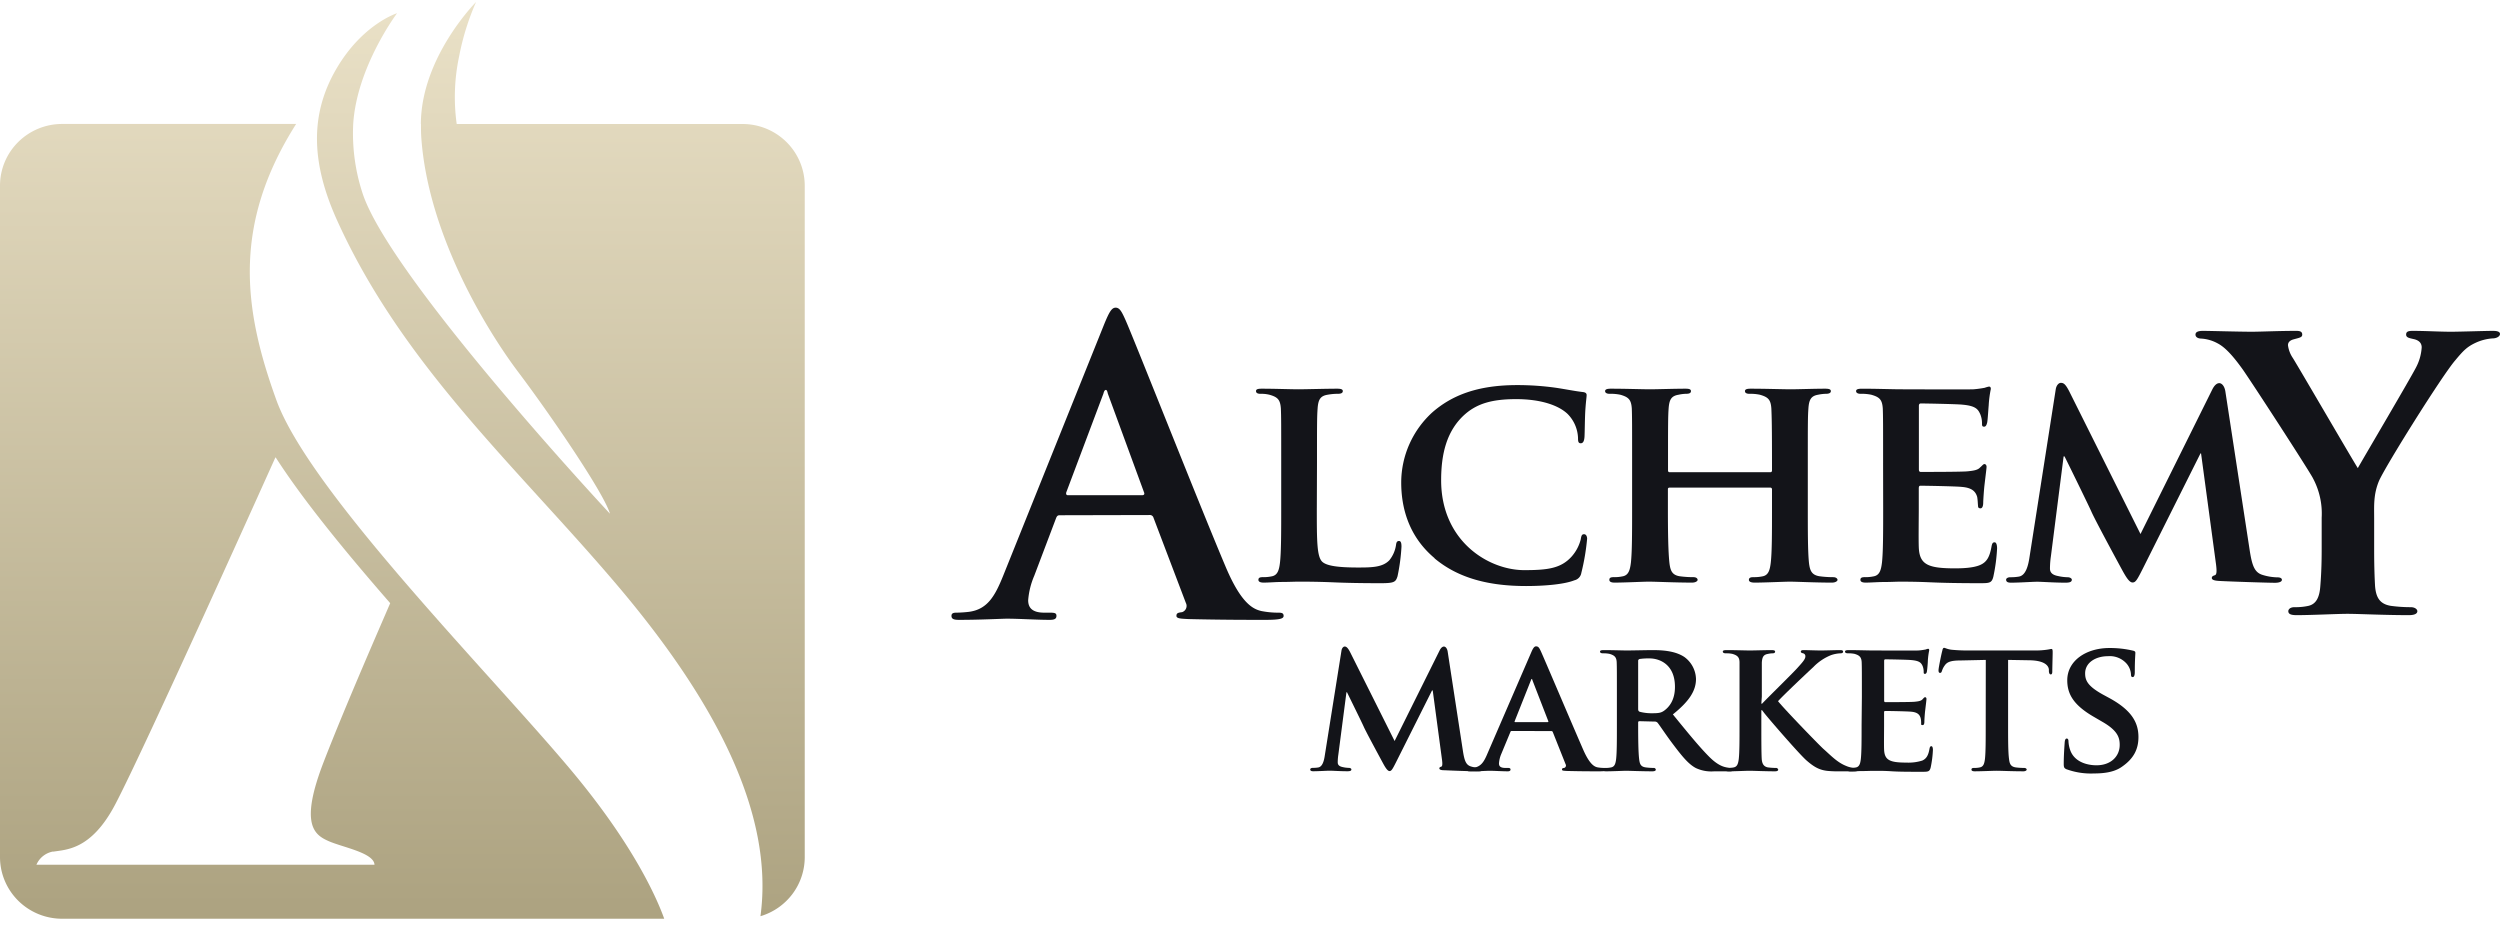 <svg width="164" height="61" fill="none" xmlns="http://www.w3.org/2000/svg"><path d="M69.517 33.8c-.133 0-.187.054-.246.21l-1.424 3.76a5.057 5.057 0 00-.399 1.605c0 .474.246.816 1.06.816h.399c.317 0 .396.051.396.21 0 .21-.158.262-.45.262-.846 0-1.987-.078-2.806-.078-.293 0-1.749.078-3.126.078-.344 0-.504-.052-.504-.262 0-.159.106-.21.317-.21.275-.004.549-.022.822-.054 1.23-.159 1.721-1.053 2.252-2.368l6.64-16.533c.317-.762.477-1.053.738-1.053.26 0 .396.244.661.843.637 1.45 4.874 12.188 6.569 16.188 1.008 2.37 1.775 2.74 2.33 2.87.368.072.74.108 1.115.107.211 0 .344.024.344.21s-.246.262-1.23.262c-.983 0-2.886 0-5.006-.052-.477-.026-.795-.026-.795-.21 0-.183.106-.21.372-.244a.433.433 0 00.294-.428.429.429 0 00-.048-.178l-2.12-5.58a.245.245 0 00-.263-.185l-5.892.014zm5.41-1.314c.132 0 .157-.081.132-.16l-2.385-6.503c-.024-.105-.052-.244-.133-.244-.08 0-.13.13-.157.244L69.947 32.3c-.027.105 0 .186.106.186h4.874z" fill="#131419"/><path d="M86.383 33.33c0 2.159 0 3.227.38 3.542.297.244.983.357 2.328.357.935 0 1.61-.02 2.049-.474.236-.29.388-.64.44-1.01.02-.158.059-.256.197-.256.137 0 .16.176.16.374a12.645 12.645 0 01-.259 1.94c-.12.374-.2.455-1.114.455-1.254 0-2.27-.02-3.145-.059a49.764 49.764 0 00-2.329-.041c-.2 0-.578.019-.984.019-.405 0-.855.042-1.215.042-.218 0-.339-.062-.339-.179 0-.117.062-.178.28-.178.208.005.415-.015.618-.059.356-.08.457-.396.516-.892.081-.711.081-2.036.081-3.58v-2.967c0-2.551 0-3.026-.022-3.56-.04-.575-.197-.753-.755-.91a2.257 2.257 0 00-.578-.06c-.199 0-.297-.06-.297-.18s.118-.156.379-.156c.814 0 1.93.04 2.407.04.418 0 1.852-.04 2.528-.04.258 0 .379.04.379.157 0 .117-.101.178-.32.178-.227 0-.453.02-.676.061-.477.078-.617.316-.657.91-.04.535-.04 1.009-.04 3.56l-.011 2.967zm7.726 3.286c-1.722-1.444-2.189-3.343-2.189-4.966a6.224 6.224 0 01.538-2.518 6.26 6.26 0 011.513-2.09c1.274-1.108 2.951-1.78 5.553-1.78a18.3 18.3 0 012.548.176c.656.1 1.229.217 1.753.279.199.02.258.097.258.198 0 .136-.039.334-.081.928-.039.555-.039 1.484-.059 1.82-.02.245-.079.416-.246.416-.167 0-.179-.139-.179-.357a2.366 2.366 0 00-.677-1.561c-.597-.575-1.77-.978-3.383-.978-1.533 0-2.509.276-3.306.951-1.293 1.107-1.613 2.73-1.613 4.37 0 3.998 3.106 5.897 5.455 5.897 1.554 0 2.41-.12 3.106-.892.287-.323.492-.71.597-1.127.039-.257.079-.337.219-.337s.199.159.199.298a14.728 14.728 0 01-.379 2.236.594.594 0 01-.457.489c-.696.276-2.031.376-3.165.376-2.388 0-4.426-.489-6.013-1.82m22.041-5.647c.04 0 .101-.02.101-.12v-.354c0-2.553-.019-3.177-.042-3.7-.039-.574-.196-.752-.755-.909a3.03 3.03 0 00-.676-.06c-.199 0-.3-.06-.3-.177 0-.117.121-.159.379-.159.934 0 2.169.04 2.629.04.415 0 1.571-.04 2.247-.04.259 0 .379.04.379.16 0 .119-.12.175-.32.175a2.807 2.807 0 00-.516.061c-.457.078-.598.316-.637.91-.039.535-.039 1.009-.039 3.56v2.967c0 1.544 0 2.869.078 3.602.059.474.16.79.696.87.298.04.598.06.898.059.179 0 .278.097.278.178 0 .08-.14.179-.359.179-1.134 0-2.29-.062-2.767-.062-.398 0-1.633.062-2.309.062-.246 0-.379-.062-.379-.179 0-.117.082-.178.281-.178a2.73 2.73 0 00.637-.059c.359-.08.457-.396.516-.892.081-.711.081-1.997.081-3.541v-1.285a.108.108 0 00-.101-.098h-6.607c-.062 0-.121.02-.121.098v1.285c0 1.544.02 2.83.101 3.563.059.474.157.79.676.87.297.04.596.06.895.059.2 0 .278.097.278.178 0 .08-.137.179-.356.179-1.136 0-2.351-.062-2.848-.062-.398 0-1.552.062-2.25.062-.219 0-.337-.062-.337-.179 0-.117.059-.178.278-.178.207.005.414-.015.617-.059.359-.08.457-.396.519-.892.079-.711.079-2.036.079-3.58v-2.967c0-2.551 0-3.026-.02-3.56-.039-.575-.199-.753-.757-.91a3.095 3.095 0 00-.696-.06c-.18 0-.298-.06-.298-.177 0-.117.138-.159.376-.159.937 0 2.091.04 2.57.04.416 0 1.631-.04 2.329-.04.246 0 .357.04.357.16 0 .119-.099.175-.318.175a2.48 2.48 0 00-.492.061c-.477.078-.614.316-.656.91-.039.535-.039 1.146-.039 3.7v.354c0 .1.059.12.12.12h6.6zm7.389-.613c0-2.551 0-3.025-.02-3.56-.039-.575-.199-.753-.757-.91a3.095 3.095 0 00-.696-.06c-.18 0-.298-.06-.298-.179 0-.12.138-.156.398-.156.915 0 2.029.039 2.528.039.556 0 4.439.02 4.776 0a6.73 6.73 0 00.738-.1c.091-.033.183-.06.278-.079.101 0 .12.079.12.16a7.238 7.238 0 00-.14 1.087c-.02.178-.059.909-.098 1.107-.02.08-.062.278-.199.278-.138 0-.141-.08-.141-.217a1.56 1.56 0 00-.12-.614c-.138-.298-.278-.535-1.153-.613-.301-.039-2.388-.08-2.747-.08-.082 0-.121.06-.121.158v4.155c0 .098.02.178.121.178.398 0 2.668 0 3.064-.039.396-.039.678-.08.836-.259.14-.117.199-.217.28-.217.081 0 .138.08.138.178 0 .098-.039.376-.138 1.222-.039.337-.081 1.01-.081 1.129 0 .12-.02.374-.179.374-.119 0-.158-.059-.158-.137-.02-.178-.02-.396-.059-.613-.101-.338-.32-.594-.984-.653-.319-.041-2.309-.08-2.746-.08-.082 0-.101.08-.101.178v1.347c0 .571-.02 1.996 0 2.492.039 1.146.578 1.403 2.37 1.403.458 0 1.193-.02 1.65-.218.458-.197.637-.552.758-1.246.039-.178.079-.244.199-.244.121 0 .16.217.16.396a11.423 11.423 0 01-.246 1.86c-.106.427-.266.427-.917.427-1.313 0-2.368-.02-3.224-.059a42.075 42.075 0 00-2.031-.041c-.2 0-.578.022-.996.022-.419 0-.856.039-1.213.039-.219 0-.339-.061-.339-.178 0-.118.059-.179.278-.179.207.005.414-.014.617-.059.359-.08.457-.395.519-.892.079-.71.079-2.035.079-3.58l-.005-2.967zm11.324-4.814c.039-.276.199-.435.336-.435.18 0 .3.078.539.533l4.687 9.384 4.709-9.482c.138-.276.298-.415.458-.415.16 0 .339.178.398.532l1.591 10.387c.16 1.048.32 1.503.856 1.662.319.1.65.153.984.159.16 0 .28.058.28.158 0 .137-.199.198-.46.198-.437 0-2.926-.08-3.622-.12-.418-.019-.516-.097-.516-.197s.078-.14.199-.179c.12-.039.137-.244.078-.71l-.983-7.281h-.037l-3.763 7.517c-.398.792-.492.95-.696.95-.204 0-.418-.336-.698-.852-.418-.77-1.81-3.343-2.009-3.817-.14-.316-1.176-2.444-1.751-3.6h-.062l-.836 6.566a5.67 5.67 0 00-.059.792c0 .318.246.435.539.49.202.046.408.072.615.077.159 0 .28.079.28.16 0 .158-.16.197-.418.197-.738 0-1.532-.061-1.852-.061-.32 0-1.175.061-1.721.061-.18 0-.32-.039-.32-.198 0-.08.101-.159.28-.159.18.002.359-.01.537-.039.477-.06.636-.733.718-1.285l1.719-10.993z" fill="#131419"/><path d="M152.302 33.956a4.9 4.9 0 00-.571-2.58c-.177-.377-3.688-5.802-4.584-7.107-.641-.9-1.165-1.479-1.662-1.74a2.575 2.575 0 00-1.08-.318c-.204 0-.381-.088-.381-.261 0-.174.177-.245.492-.245.438 0 2.363.057 3.212.057.553 0 1.751-.057 2.916-.057.246 0 .382.057.382.245s-.178.203-.586.317c-.204.06-.349.174-.349.38.038.3.148.589.32.84.467.753 3.824 6.525 4.261 7.222.323-.58 3.443-5.866 3.824-6.614a3.24 3.24 0 00.367-1.305c0-.232-.116-.464-.553-.552-.234-.056-.468-.085-.468-.288 0-.203.145-.245.438-.245.846 0 1.751.057 2.511.057.553 0 2.245-.057 2.742-.057.292 0 .467.057.467.203 0 .147-.204.291-.492.291-.384.028-.76.126-1.109.288-.553.262-.787.49-1.343 1.161-.846.978-4.522 6.843-4.989 7.889-.379.9-.322 1.654-.322 2.466v1.972c0 .406 0 1.42.059 2.466.059.733.292 1.188 1.05 1.305a9.7 9.7 0 001.286.085c.29 0 .438.147.438.262 0 .173-.204.261-.556.261-1.606 0-3.327-.087-4.028-.087-.642 0-2.364.087-3.328.087-.349 0-.553-.058-.553-.261 0-.115.116-.262.408-.262.304.007.608-.022.905-.085.527-.117.738-.582.787-1.305.089-1.046.089-2.06.089-2.466v-2.019zm-64.301 8.728c.025-.174.126-.272.212-.272s.187.05.337.333l2.936 5.865 2.951-5.936c.086-.174.187-.26.285-.26.099 0 .212.11.246.333l.996 6.493c.101.658.2.941.536 1.042.202.062.411.095.622.097.101 0 .175.037.175.1 0 .064-.125.123-.285.123a88.53 88.53 0 01-2.268-.074c-.26 0-.322-.06-.322-.124s.05-.086.123-.11c.074-.025.089-.15.052-.445l-.61-4.553h-.047l-2.353 4.692c-.246.49-.313.594-.435.594-.123 0-.264-.21-.436-.53-.263-.489-1.133-2.092-1.259-2.388-.086-.198-.737-1.522-1.094-2.25h-.037l-.534 4.11a3.477 3.477 0 00-.037.489c0 .198.15.273.337.31.127.03.256.046.386.049.099 0 .173.049.173.1 0 .098-.099.122-.261.122-.46 0-.96-.036-1.158-.036-.2 0-.738.036-1.082.036-.111 0-.2-.024-.2-.122 0-.051.062-.1.175-.1.113.001.225-.007.337-.024.297-.037.398-.457.447-.804l1.092-6.86z" fill="#131419"/><path d="M99.179 47.953c-.064 0-.076.012-.101.075l-.585 1.41c-.09.204-.145.421-.16.643 0 .186.098.296.435.296h.162c.136 0 .16.049.16.112 0 .064-.061.11-.174.11-.36 0-.87-.036-1.23-.036-.11 0-.696.036-1.269.036-.135 0-.199-.024-.199-.11 0-.085.037-.112.125-.112.089 0 .224-.012.325-.012.492-.074.684-.396.907-.927l2.863-6.617c.125-.299.211-.42.325-.42.159 0 .211.097.322.331.263.582 2.09 4.888 2.788 6.482.423.953.738 1.09.935 1.126.136.023.273.035.411.037.098 0 .147.037.147.112 0 .076-.061.11-.472.11s-1.183 0-2.103-.024c-.199-.012-.324-.012-.324-.086 0-.073.024-.1.137-.112a.172.172 0 00.068-.036.173.173 0 00.044-.062.167.167 0 00-.013-.147l-.836-2.099a.109.109 0 00-.042-.059.105.105 0 00-.071-.016l-2.575-.005zm2.339-.582c.051 0 .063-.025.051-.061l-1.035-2.671c-.012-.037-.025-.1-.049-.1-.025 0-.05.063-.062.1L99.366 47.3c-.025.049 0 .073.037.073l2.115-.002z" fill="#131419"/><path d="M106.068 45.69c0-1.596 0-1.892-.012-2.227-.012-.335-.123-.469-.472-.57a2.054 2.054 0 00-.436-.036c-.113 0-.186-.036-.186-.112 0-.076.086-.098.245-.098.573 0 1.272.024 1.496.024.371 0 1.367-.024 1.704-.024.696 0 1.493.061 2.078.445a1.843 1.843 0 01.772 1.447c0 .78-.448 1.466-1.517 2.326.969 1.188 1.741 2.139 2.4 2.796.61.606.996.655 1.17.691.087.02.175.028.264.025a.129.129 0 01.09.03.13.13 0 01.045.082c0 .086-.074.11-.212.11h-1.042a2.387 2.387 0 01-1.196-.21c-.472-.244-.882-.733-1.492-1.544-.436-.57-.898-1.276-1.033-1.437a.249.249 0 00-.199-.073l-.984-.025a.078.078 0 00-.065.021.072.072 0 00-.019.03.068.068 0 00-.004.034v.15c0 .977.012 1.793.063 2.238.037.31.087.508.423.557.177.024.356.036.534.037a.127.127 0 01.138.112c0 .074-.086.11-.224.11-.634 0-1.544-.036-1.704-.036-.212 0-.91.036-1.345.036-.138 0-.212-.036-.212-.11 0-.073.037-.112.175-.112.129.003.259-.01.386-.037.224-.049.285-.244.322-.557.049-.445.049-1.273.049-2.239V45.69zm1.395.816c0 .112.027.149.1.186.272.07.553.103.834.097.435 0 .585-.036.772-.17.335-.245.708-.695.708-1.56 0-1.486-1.02-1.867-1.667-1.867a4.029 4.029 0 00-.647.037.128.128 0 00-.079.053.124.124 0 00-.021.093v3.13z" fill="#131419"/><path d="M115.544 46.159h.05c.373-.396 1.967-1.955 2.289-2.312.322-.357.549-.594.549-.78a.194.194 0 00-.034-.134.195.195 0 00-.116-.076c-.099-.024-.148-.049-.148-.112 0-.064.061-.098.172-.098.246 0 .836.024 1.134.024.337 0 .947-.024 1.281-.024.113 0 .187.024.187.098 0 .073-.062.112-.162.112a2.16 2.16 0 00-.635.122c-.436.176-.83.442-1.156.78-.349.322-1.979 1.857-2.316 2.239.386.488 2.54 2.722 2.963 3.118.492.432.908.89 1.493 1.124.212.094.442.141.674.137.086 0 .147.049.147.112 0 .064-.061.11-.26.11h-.96a7.068 7.068 0 01-.759-.024c-.583-.049-.945-.271-1.419-.68-.475-.408-2.575-2.84-2.811-3.155l-.113-.149h-.05v.953c0 .966 0 1.794.025 2.251.025.298.123.49.398.545a4.1 4.1 0 00.534.037.14.14 0 01.096.028.14.14 0 01.054.084c0 .074-.086.11-.211.11-.61 0-1.395-.036-1.668-.036-.273 0-.946.036-1.382.036-.137 0-.211-.036-.211-.11 0-.073.037-.112.174-.112.13.003.26-.01.386-.037.224-.049.286-.244.325-.557.049-.445.049-1.273.049-2.239v-4.081c0-.335-.125-.469-.474-.57a2.054 2.054 0 00-.436-.036c-.11 0-.187-.036-.187-.112 0-.076.089-.098.246-.098.573 0 1.272.024 1.532.024.261 0 1.046-.024 1.407-.024.162 0 .246.024.246.098 0 .073-.061.112-.15.112a1.544 1.544 0 00-.31.037c-.3.049-.386.198-.411.57v2.226l-.032.469z" fill="#131419"/><path d="M122.139 45.69c0-1.596 0-1.892-.012-2.227-.012-.335-.125-.47-.472-.57a2.08 2.08 0 00-.436-.036c-.113 0-.186-.037-.186-.112 0-.076.086-.098.246-.098.572 0 1.268.024 1.581.024.312 0 2.774.013 2.985 0 .212-.012.374-.049.462-.06.057-.022.114-.039.173-.052.064 0 .076.051.076.1a4.859 4.859 0 00-.089.68c0 .112-.037.569-.061.694 0 .048-.037.173-.126.173-.088 0-.086-.051-.086-.137a1.008 1.008 0 00-.073-.384c-.089-.185-.175-.334-.723-.383-.187-.025-1.493-.05-1.722-.05-.051 0-.076.038-.076.099v2.598c0 .06.012.112.076.112.246 0 1.667 0 1.916-.025.248-.024.423-.05.524-.16.1-.11.123-.138.174-.138.052 0 .086.05.086.113s-.024.244-.086.767c-.027.21-.051.63-.051.704 0 .073 0 .244-.111.244s-.101-.036-.101-.085c0-.113 0-.245-.037-.384-.061-.21-.199-.371-.61-.408-.199-.025-1.443-.049-1.721-.049-.052 0-.064.049-.064.11v.84c0 .36-.012 1.25 0 1.56.025.718.362.877 1.476.877.349.016.699-.03 1.032-.134.273-.125.399-.347.473-.78.024-.112.049-.161.125-.161s.098.137.098.244c-.017.392-.067.78-.15 1.164-.073.27-.172.27-.583.27-.823 0-1.475 0-2.016-.036-.541-.036-.947-.024-1.271-.024-.123 0-.359.012-.623.012-.263 0-.533.024-.759.024-.136 0-.212-.036-.212-.11 0-.073.039-.112.175-.112.129.003.259-.01.386-.037.224-.048.287-.244.324-.557.05-.445.05-1.273.05-2.238l.019-1.863zm8.129-2.4l-1.631.036c-.634 0-.897.088-1.059.323-.082.109-.144.23-.185.36-.027.085-.052.133-.125.133-.074 0-.101-.06-.101-.173 0-.171.214-1.185.246-1.273.024-.137.061-.198.123-.198.061 0 .199.088.474.124.364.036.729.052 1.095.05h4.429c.246.001.493-.015.737-.05.173-.024.261-.05.298-.05.074 0 .086.063.086.224 0 .222-.025 1.002-.025 1.273 0 .113-.036.174-.098.174-.061 0-.113-.05-.125-.21v-.113c-.025-.271-.31-.594-1.294-.606l-1.382-.024v4.254c0 .966 0 1.794.062 2.251.036.298.1.489.423.545.185.025.373.037.56.037.126 0 .175.063.175.112 0 .05-.086.11-.212.11-.723 0-1.455-.036-1.768-.036-.246 0-.996.036-1.431.036-.135 0-.212-.036-.212-.11 0-.073.037-.112.175-.112.13.004.26-.009.386-.037.224-.049.285-.244.325-.557.049-.445.049-1.273.049-2.239l.005-4.254zm5.324 7.187c-.174-.075-.211-.124-.211-.359 0-.57.049-1.222.061-1.398.013-.176.049-.271.138-.271.088 0 .111.098.111.17.008.186.041.37.1.546.246.78 1.058 1.038 1.742 1.038.946 0 1.519-.593 1.519-1.334 0-.46-.113-.916-1.082-1.486l-.637-.371c-1.293-.753-1.721-1.467-1.721-2.385 0-1.288 1.244-2.117 2.764-2.117a6.565 6.565 0 011.554.174c.101.024.15.06.15.137 0 .134-.037.432-.037 1.26 0 .223-.049.335-.137.335-.089 0-.114-.063-.114-.185a1.182 1.182 0 00-.285-.694 1.473 1.473 0 00-1.229-.49c-.785 0-1.493.409-1.493 1.125 0 .472.175.84 1.156 1.386l.45.244c1.443.792 1.891 1.596 1.891 2.55 0 .779-.298 1.41-1.094 1.954-.524.372-1.247.433-1.83.433a4.681 4.681 0 01-1.781-.271" fill="#131419"/><path d="M3.494 55.87c.822-.144 2.472-.083 4.053-3.079C9.463 49.16 18.065 30.01 18.065 30.01h.022c1.82 2.832 4.596 6.212 7.51 9.558-.491 1.153-2.926 6.696-4.352 10.384-1.604 4.13-.627 4.811.31 5.224.934.413 2.973.765 3.012 1.55H2.39a1.467 1.467 0 011.104-.868v.013zm.578-47.738c-1.08 0-2.116.428-2.88 1.187A4.037 4.037 0 000 12.182v44.04c0 1.074.43 2.103 1.193 2.862a4.085 4.085 0 002.88 1.185h39.5c-.466-1.302-1.993-4.843-6.16-9.804-5.32-6.342-17.127-18.232-19.289-24.236-2.14-5.914-2.914-11.454 1.303-18.097H4.072z" fill="url(#paint0_linear_491_2323)"/><path d="M27.616 8.135c0 .31 0 .628.025.95.46 6.281 4.24 12.518 6.36 15.328 2.119 2.81 5.626 7.945 6.012 9.287 0 0-14.244-15.27-16.199-20.93a12.585 12.585 0 01-.644-4.628c.231-3.751 2.877-7.275 2.877-7.275s-2.274.71-3.991 3.665c-1.716 2.955-1.665 6.11.054 9.915 4.32 9.556 11.804 16.196 18.348 23.906 6.318 7.449 10.36 14.908 9.428 21.75a4.072 4.072 0 002.1-1.46 4.03 4.03 0 00.805-2.418v-44.04a4.04 4.04 0 00-1.194-2.863 4.09 4.09 0 00-2.879-1.187H29.96a12.824 12.824 0 01.155-4.419A16.473 16.473 0 0131.229.134c-.089.088-3.603 3.665-3.62 8" fill="url(#paint1_linear_491_2323)"/><defs><linearGradient id="paint0_linear_491_2323" x1="21.788" y1="-.011" x2="21.788" y2="59.402" gradientUnits="userSpaceOnUse"><stop stop-color="#EAE1C7"/><stop offset="1" stop-color="#ADA381"/></linearGradient><linearGradient id="paint1_linear_491_2323" x1="36.792" y1=".134" x2="36.792" y2="60.103" gradientUnits="userSpaceOnUse"><stop stop-color="#EAE1C7"/><stop offset="1" stop-color="#ADA381"/></linearGradient></defs></svg>